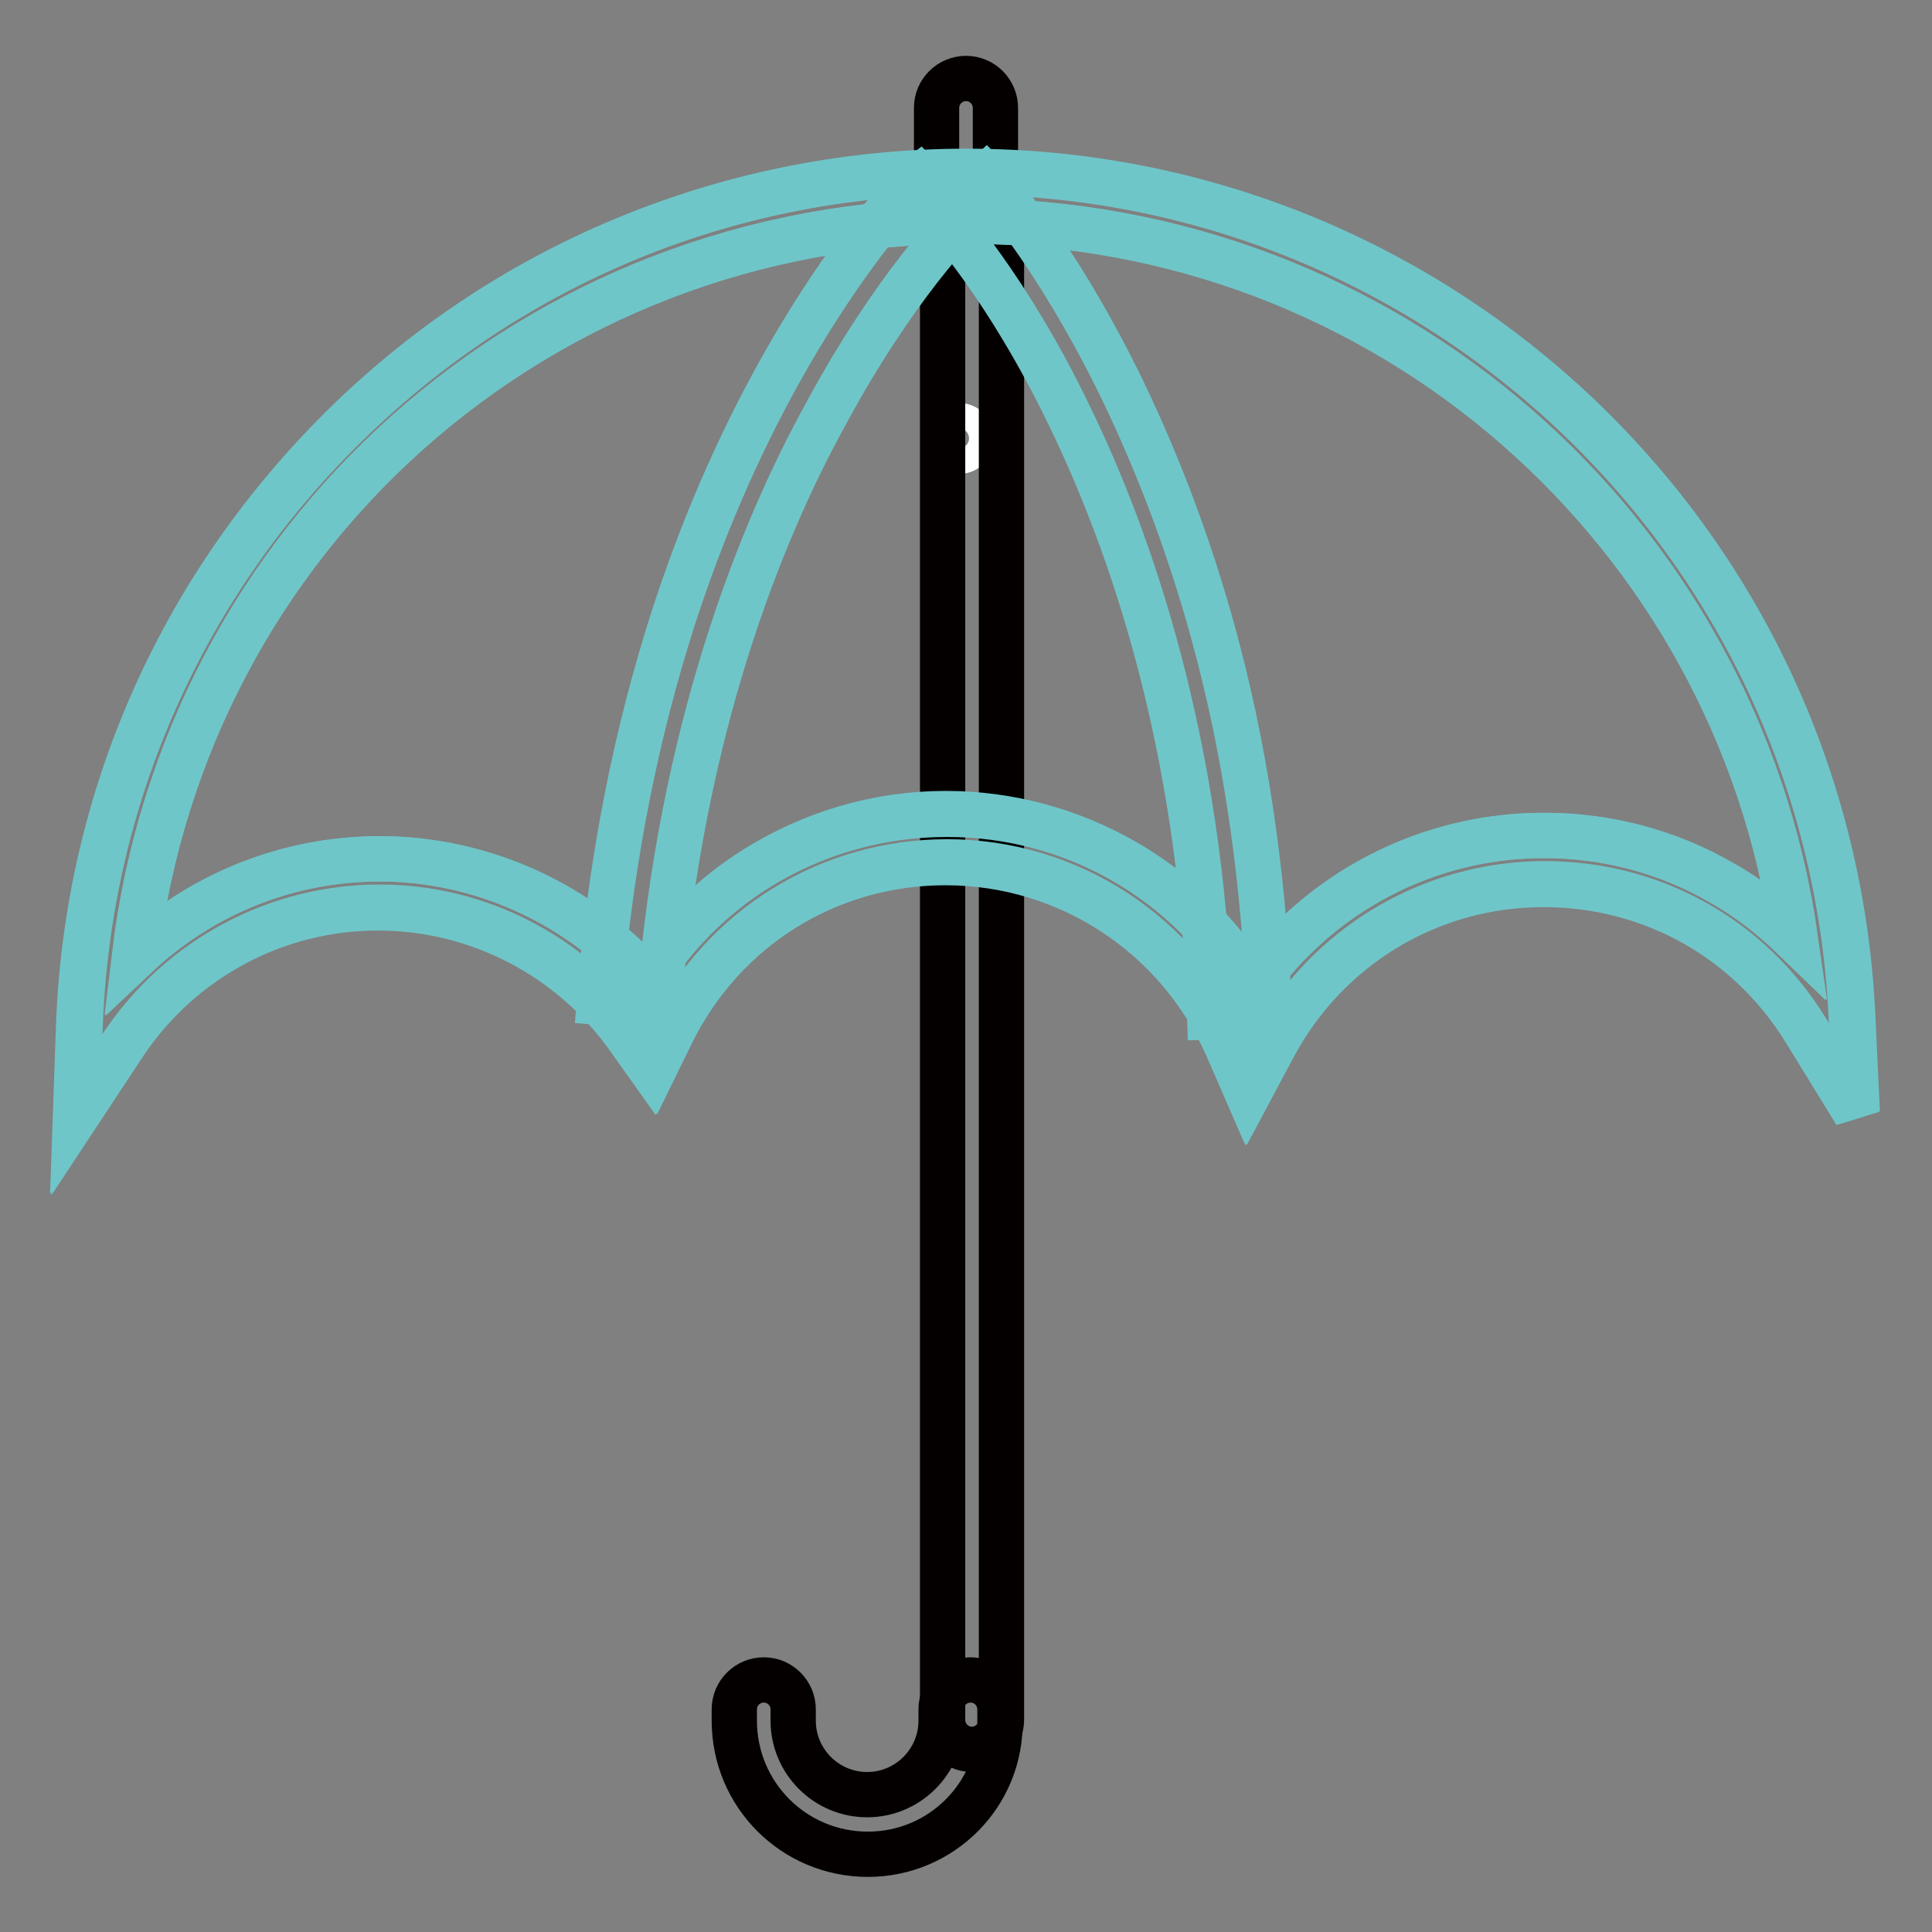 <?xml version="1.0" encoding="utf-8"?>
<!-- Svg Vector Icons : http://www.onlinewebfonts.com/icon -->
<!DOCTYPE svg PUBLIC "-//W3C//DTD SVG 1.1//EN" "http://www.w3.org/Graphics/SVG/1.1/DTD/svg11.dtd">
<svg version="1.1" xmlns="http://www.w3.org/2000/svg" xmlns:xlink="http://www.w3.org/1999/xlink" x="0px" y="0px" viewBox="0 0 256 256" enable-background="new 0 0 256 256" xml:space="preserve">
<rect x="0" y="0" width="256" height="256" fill="#808080" stroke="none"/>
<g> <path stroke-width="6" fill-opacity="0" stroke="#ffffff"  d="M125.4,58.1c0,0.9,0.8,1.7,1.7,1.7c0.9,0,1.7-0.8,1.7-1.7s-0.8-1.7-1.7-1.7 C126.1,56.4,125.4,57.2,125.4,58.1z"/> <path stroke-width="6" fill-opacity="0" stroke="#040000"  d="M128,27.9c-2.2,0-3.9-1.8-3.9-3.9v-9.7c0-2.2,1.8-3.9,3.9-3.9c2.2,0,3.9,1.8,3.9,3.9v9.7 C132,26.1,130.2,27.9,128,27.9z"/> <path stroke-width="6" fill-opacity="0" stroke="#040000"  d="M128.8,231.8c-2.2,0-3.9-1.8-3.9-3.9V30.1c0-2.2,1.8-3.9,3.9-3.9c2.2,0,3.9,1.8,3.9,3.9v197.8 C132.7,230,130.9,231.8,128.8,231.8z"/> <path stroke-width="6" fill-opacity="0" stroke="#6fc6c9"  d="M10,147.8l0.4-11.4c1-30.6,13.7-59.1,35.7-80.5c22-21.4,51.1-33.1,81.8-33.1c30.4,0,59.3,11.6,81.3,32.6 c21.9,21,34.7,49.2,36.1,79.4l0.6,12.7l-6.7-10.9c-7.5-12.2-20.4-19.4-34.7-19.4c-15.1,0-28.9,8.3-36,21.7l-3.2,6l-2.7-6.2 c-6.5-14.8-21.1-24.4-37.3-24.4c-15.6,0-29.6,8.7-36.5,22.7l-2.4,4.9l-3.2-4.5c-7.6-10.7-20-17.1-33.1-17.1 c-13.5,0-26.1,6.7-33.7,17.9L10,147.8L10,147.8z M125.3,107.8c16.7,0,32.1,8.8,40.5,23c8.8-12.5,23.1-20.1,38.7-20.1 c8.2,0,16.3,2.1,23.4,6.2c3.6,2,6.8,4.5,9.8,7.4c-7.7-54.1-54.1-95-109.8-95c-56.9,0-103.5,42-110.1,97.4 c8.8-8.3,20.4-12.9,32.4-12.9c13.5,0,26.4,5.9,35.3,15.9c3.7-5.9,8.7-10.9,14.6-14.6C107.6,110.4,116.3,107.8,125.3,107.8z"/> <path stroke-width="6" fill-opacity="0" stroke="#040000"  d="M115,245.7c-9.8,0-17.7-7.9-17.7-17.7v-1.5c0-2.2,1.8-3.9,3.9-3.9c2.2,0,3.9,1.8,3.9,3.9v1.5 c0,5.4,4.4,9.8,9.8,9.8c5.4,0,9.8-4.4,9.8-9.8v-1.5c0-2.2,1.8-3.9,3.9-3.9c2.2,0,3.9,1.8,3.9,3.9v1.5 C132.7,237.7,124.8,245.7,115,245.7z"/> <path stroke-width="6" fill-opacity="0" stroke="#6fc6c9"  d="M160.3,134.8c-1.1-36.5-10.7-63.4-18.5-79.5C133.4,37.8,125,28.9,125,28.8l5.7-5.4c0.4,0.4,9,9.7,18,28.2 c5.2,10.8,9.5,22.4,12.7,34.7c4,15.3,6.2,31.6,6.8,48.4L160.3,134.8L160.3,134.8z"/> <path stroke-width="6" fill-opacity="0" stroke="#6fc6c9"  d="M87.3,133.4l-7.9-0.6c1.3-16.8,4.3-32.9,8.9-48c3.7-12.1,8.5-23.6,14.2-34.1c9.8-18,18.9-27,19.3-27.3 l5.5,5.7l-2.7-2.8l2.8,2.8c-0.1,0.1-8.8,8.7-18,25.8C100.8,70.5,90.1,97,87.3,133.4z"/> <path stroke-width="6" fill-opacity="0" stroke="#6fc6c9"  d="M10.2,147.8l0.4-11.4c1-30.6,13.7-59.2,35.7-80.5c22-21.4,51.1-33.2,81.8-33.2c30.4,0,59.3,11.6,81.3,32.6 c21.9,21,34.7,49.2,36.1,79.4l0.6,12.7l-6.7-10.9c-7.5-12.2-20.4-19.4-34.7-19.4c-15.1,0-28.9,8.3-36,21.7l-3.2,6l-2.7-6.2 c-6.5-14.8-21.1-24.4-37.3-24.4c-15.6,0-29.6,8.7-36.5,22.7l-2.4,4.9l-3.2-4.5c-7.6-10.7-20-17.1-33.1-17.1 c-13.5,0-26.1,6.7-33.7,17.9L10.2,147.8L10.2,147.8z M125.5,107.9c16.7,0,32.1,8.8,40.5,22.9c8.8-12.5,23.1-20.1,38.7-20.1 c8.2,0,16.3,2.1,23.4,6.2c3.6,2,6.8,4.5,9.8,7.4c-7.7-54.1-54.1-95-109.8-95c-56.9,0-103.5,42-110.1,97.4 c8.8-8.3,20.3-12.9,32.4-12.9c13.5,0,26.4,5.9,35.3,15.9c3.7-5.9,8.7-10.9,14.6-14.6C107.8,110.4,116.5,107.9,125.5,107.9 L125.5,107.9z"/></g>
</svg>